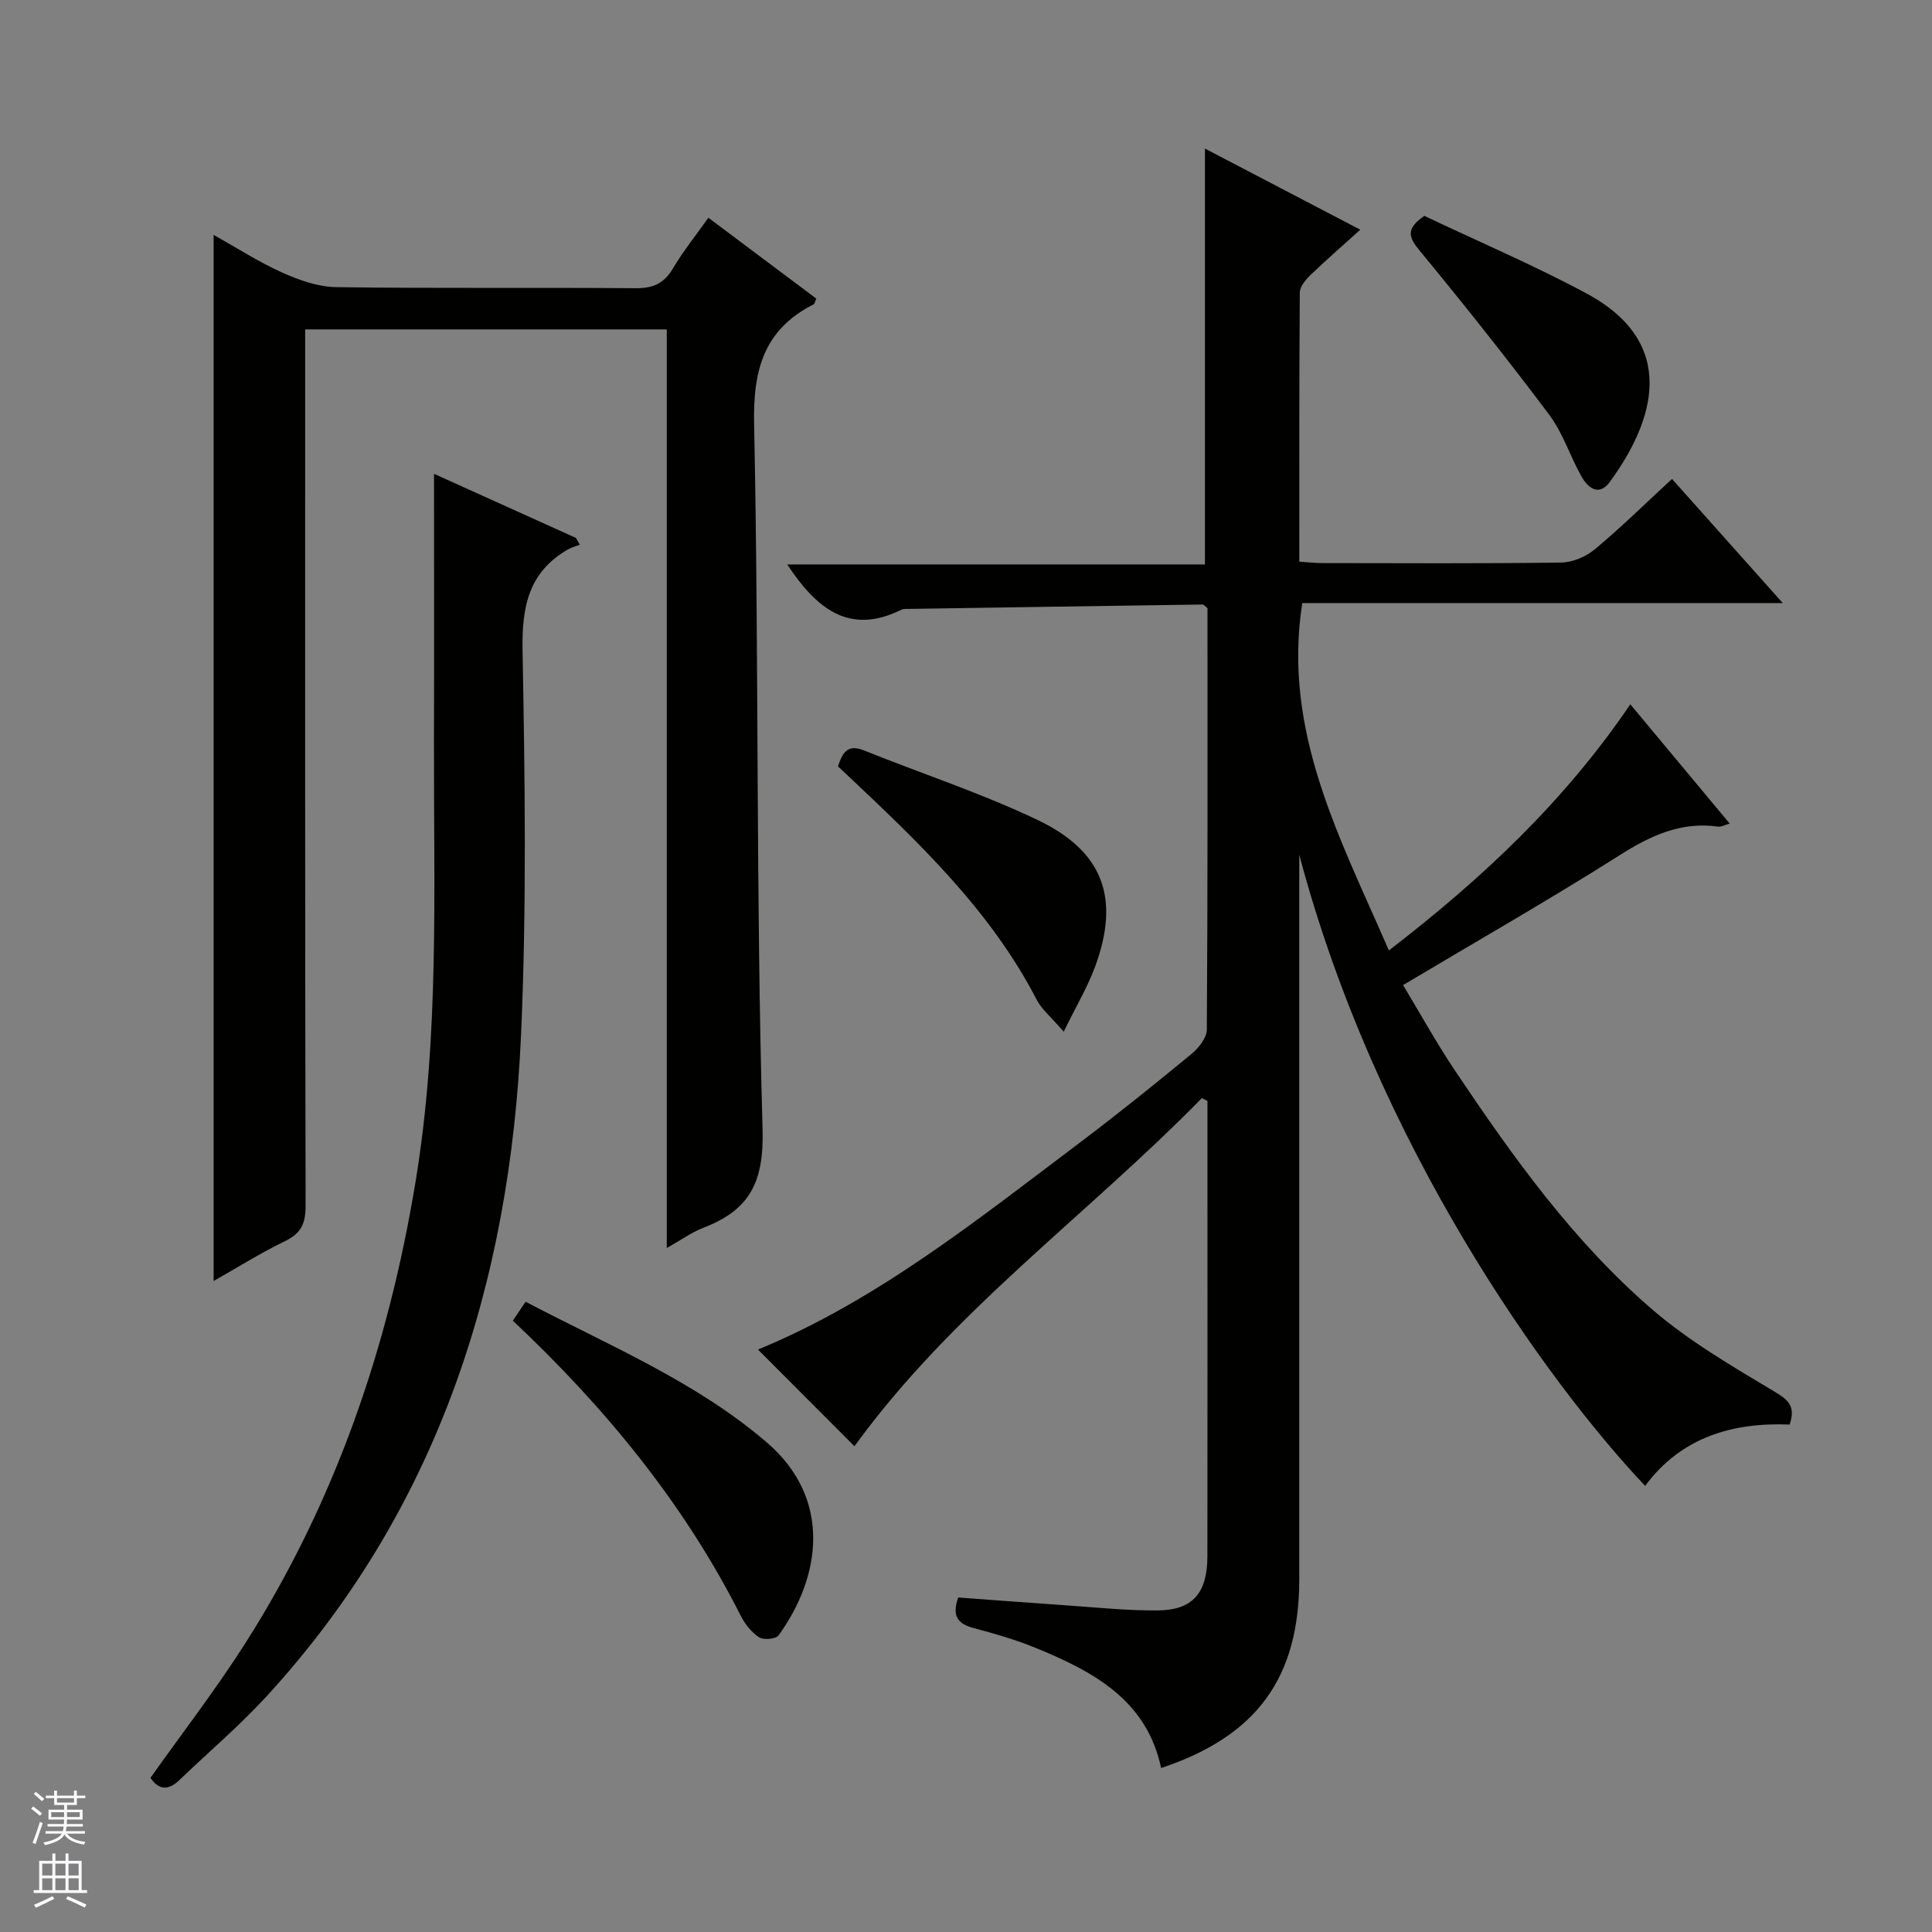 <svg enable-background="new 0 0 400 400" viewBox="0 0 400 400" xmlns="http://www.w3.org/2000/svg"><rect x="0" y="0" width="400" height="400" fill="#808080" stroke="none"/><g fill="#010100"><path d="m176.91 299.43c-6.58-6.6-13.36-13.39-19.98-20.02 24.5-10.07 45.37-26.82 66.67-42.87 7.84-5.91 15.49-12.07 23.07-18.32 1.49-1.23 3.18-3.34 3.19-5.06.2-29.14.14-58.29.14-87.25-.5-.38-.75-.76-1.01-.75-20.29.28-40.59.6-60.88.91-.5.01-1.06-.05-1.48.16-10.82 5.38-17.6-.24-23.65-9.37h86.49c0-29.04 0-57.25 0-86.1 10.64 5.56 21.15 11.04 32.16 16.8-3.73 3.37-7.11 6.3-10.32 9.39-1 .96-2.19 2.39-2.2 3.61-.14 18.47-.1 36.94-.1 55.73 1.81.12 3.27.29 4.73.29 16.5.02 32.99.12 49.49-.11 2.36-.03 5.13-1.22 6.97-2.75 5.36-4.46 10.34-9.37 15.97-14.56 7.49 8.4 14.83 16.62 22.93 25.7-33.89 0-66.72 0-99.48 0-4.15 26.68 7.85 48.62 17.93 71.92 19.37-14.89 36.43-30.96 49.99-50.96 6.85 8.22 13.55 16.26 20.57 24.69-1.01.28-1.74.72-2.39.63-7.71-1.07-13.99 1.86-20.4 5.93-14.46 9.16-29.34 17.65-44.83 26.88 3.55 5.88 6.88 11.94 10.72 17.66 11.98 17.87 24.5 35.41 40.89 49.52 7.61 6.55 16.48 11.71 25.14 16.9 2.91 1.74 4.6 2.98 3.29 6.91-11.68-.47-22.39 2.51-29.92 12.7-20.16-21.32-55.62-70.36-71.61-130.67v5.5 144.46c0 20.42-8.77 32.52-28.6 39.12-3.01-14.17-14.14-20.02-26.05-24.9-4.14-1.7-8.48-2.93-12.81-4.09-3.16-.85-4.53-2.4-3.16-6.32 7.18.53 14.57 1.1 21.96 1.6 6.46.44 12.93 1.14 19.39 1.08 7.23-.07 10.24-3.62 10.25-11.21.03-27.83.01-55.65.01-83.48 0-3.59 0-7.19 0-10.78-.38-.2-.77-.41-1.15-.61-23.71 24.25-51.74 44.19-71.93 72.09z"/><path d="m138.05 68.2c-25.31 0-49.76 0-74.87 0v6c0 58.48-.04 116.96.09 175.44.01 3.63-.91 5.71-4.25 7.32-5.02 2.42-9.77 5.42-14.79 8.26 0-72.32 0-144.02 0-216.59 4.81 2.69 9.33 5.62 14.19 7.8 3.5 1.57 7.44 2.97 11.2 3.02 20.66.29 41.32.05 61.98.22 3.58.03 5.87-.96 7.71-4.07 2.11-3.56 4.73-6.82 7.35-10.52 7.56 5.66 14.98 11.22 22.34 16.74-.29.66-.33 1.08-.54 1.18-10.29 5.24-12.57 13.5-12.33 24.84 1.02 48.61.35 97.27 1.75 145.87.32 11.16-2.73 16.82-12.26 20.49-2.41.93-4.58 2.51-7.57 4.19 0-63.75 0-126.76 0-190.19z"/><path d="m31.15 368.08c6.6-9.31 13.51-18.25 19.56-27.74 18.67-29.29 29.68-61.44 35.32-95.64 5-30.28 3.74-60.74 3.82-91.18.05-18.3.01-36.6.01-55.42 9.47 4.28 19.42 8.77 29.38 13.27.27.47.53.94.8 1.42-.8.3-1.66.51-2.39.93-8.25 4.71-9.63 11.94-9.46 21 .49 26.48.86 53.03-.31 79.48-2.28 51.4-17.18 98.34-52.74 137.06-5.62 6.12-12.01 11.52-18.01 17.29-2.32 2.23-4.29 2.03-5.98-.47z"/><path d="m106.18 273.43c.79-1.18 1.6-2.37 2.64-3.92 17.2 9.04 35.23 16.49 49.95 29.14 13.57 11.67 11.21 27.82 2.42 39.94-.56.77-3.11 1-4.03.4-1.58-1.04-2.94-2.76-3.81-4.49-11.79-23.33-28.11-43.13-47.17-61.07z"/><path d="m173.49 158.67c.92-2.75 1.94-4.69 5.34-3.32 11.99 4.82 24.34 8.86 35.98 14.41 13.7 6.53 17.11 16.3 11.91 30.4-1.56 4.22-3.91 8.15-6.49 13.44-2.59-3.01-4.56-4.6-5.62-6.66-9.59-18.54-24.46-32.57-39.34-46.61-.6-.56-1.2-1.12-1.78-1.66z"/><path d="m294.89 44.69c11.15 5.3 22.61 10.18 33.55 16.05 19.27 10.34 14.01 26.53 4.85 39.04-2.25 3.07-4.52 1.24-5.86-1.13-2.36-4.18-3.82-8.96-6.66-12.75-8.64-11.53-17.62-22.81-26.78-33.93-2.28-2.75-3.1-4.52.9-7.28z"/></g><path d="m6.45 374.46.42-.45c.65.47 1.27.95 1.85 1.44l-.45.49c-.66-.56-1.26-1.06-1.83-1.48m.93 7.33-.63-.26c.55-1.36 1.05-2.8 1.52-4.33.19.1.38.19.59.27-.46 1.29-.95 2.73-1.48 4.32m-.38-10.38.44-.42c.43.34 1.01.82 1.74 1.44l-.49.49c-.53-.51-1.09-1.01-1.69-1.51m2.5.35h1.72v-1.04h.59v1.04h3.52v-1.04h.59v1.04h1.75v.53h-1.75v1.42h-2.03v.97h3.22v2.03h-3.24c0 .35-.01.66-.03.93h3.32v.53h-3.37c-.03.27-.08.58-.15.94h3.96v.53h-3.71c.67.92 1.93 1.48 3.79 1.68-.13.24-.23.44-.29.59-2.13-.38-3.48-1.08-4.04-2.12-.43.97-1.77 1.72-4.03 2.23-.09-.19-.2-.37-.33-.55 2.1-.42 3.37-1.03 3.81-1.83h-3.36v-.53h3.58c.08-.29.13-.61.16-.94h-3.33v-.53h3.39c.02-.27.04-.58.04-.93h-3.23v-2.03h3.25v-.97h-2.07v-1.42h-1.73zm1.12 3.44v1h2.65c.01-.3.02-.44.01-.4v-.25-.35zm1.19-2h3.52v-.91h-3.52zm4.71 2h-2.63v.59c0 .15-.01.28-.01.4h2.64z" fill="#fafafc"/><path d="m13.55 383.74h.63v1.52h2.72v6.07h1.13v.6h-11.05v-.6h1.13v-6.07h2.73v-1.52h.63v1.52h2.1v-1.52zm-2.68 8.83.38.56c-1.24.63-2.53 1.25-3.85 1.85-.1-.21-.21-.42-.34-.63 1.36-.55 2.63-1.15 3.81-1.78m-2.13-4.27h2.1v-2.45h-2.1zm0 3.04h2.1v-2.46h-2.1zm2.72-3.04h2.1v-2.45h-2.1zm0 3.04h2.1v-2.46h-2.1zm6.07 3.6c-1.41-.71-2.7-1.3-3.86-1.78l.35-.56c1.45.62 2.75 1.19 3.88 1.72zm-1.25-9.09h-2.1v2.45h2.1zm-2.09 5.49h2.1v-2.46h-2.1z" fill="#fafafc"/></svg>